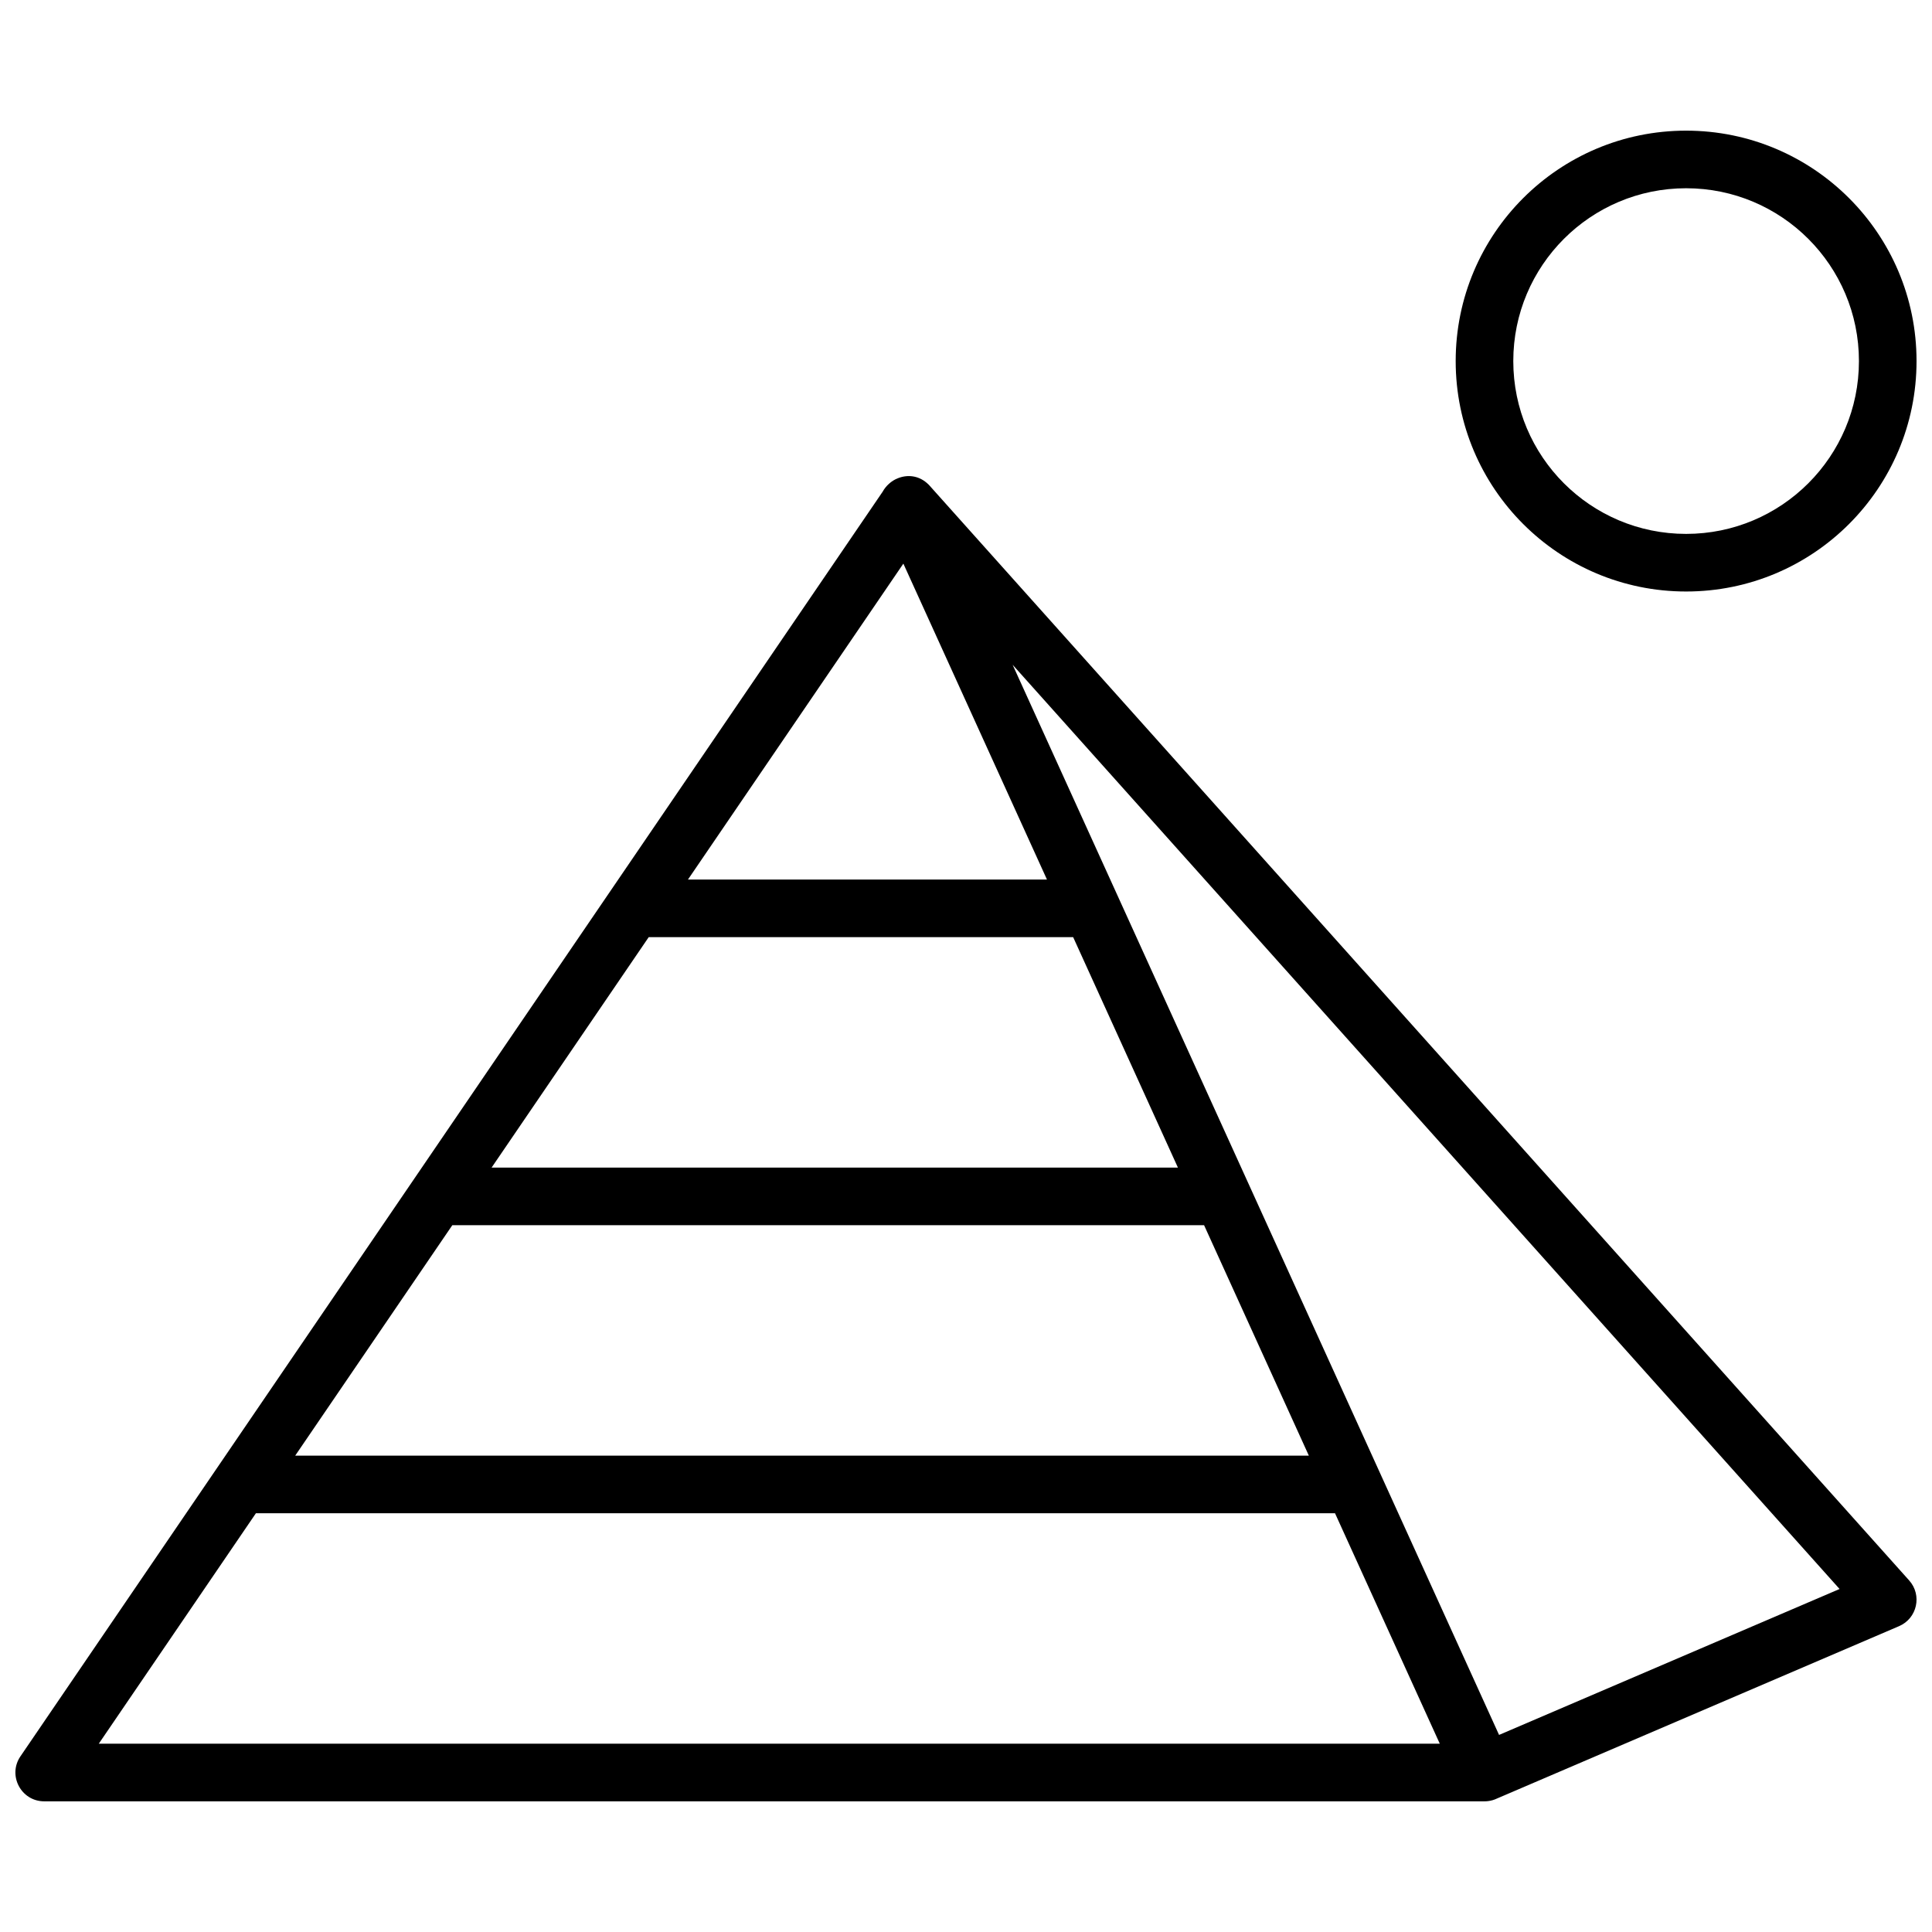 <?xml version="1.0" encoding="UTF-8"?>
<!-- Uploaded to: SVG Repo, www.svgrepo.com, Generator: SVG Repo Mixer Tools -->
<svg width="800px" height="800px" version="1.1" viewBox="144 144 512 512" xmlns="http://www.w3.org/2000/svg">
 <defs>
  <clipPath id="a">
   <path d="m148.09 178h503.81v444h-503.81z"/>
  </clipPath>
 </defs>
 <g clip-path="url(#a)">
  <path d="m540.75 620.61c-0.762 0.367-1.598 0.617-2.496 0.715-0.336 0.039-0.676 0.051-1.008 0.047h-381.52c-6.133 0-9.762-6.867-6.305-11.934l228.49-335.13c0.43-0.785 0.992-1.484 1.656-2.078 0.707-0.656 1.508-1.148 2.359-1.48 2.418-0.988 5.316-0.805 7.672 1.219 0.383 0.316 0.734 0.672 1.055 1.07l259.3 289.8c3.484 3.891 2.117 10.051-2.68 12.109zm-112.35-228.25h-112.49l-41.637 61.07h181.89zm-6.941-15.266-38.059-83.727-57.086 83.727zm41.637 91.602h-199.23l-41.637 61.07h268.63zm34.699 76.336h-285.98l-41.637 61.066h355.38zm-85.438-224.86 128.91 283.6 90.238-38.672zm178.48-19.418c-33.727 0-61.066-27.34-61.066-61.066 0-33.727 27.34-61.066 61.066-61.066 33.727 0 61.066 27.34 61.066 61.066 0 33.727-27.34 61.066-61.066 61.066zm0-15.266c25.293 0 45.801-20.504 45.801-45.801 0-25.297-20.508-45.801-45.801-45.801-25.297 0-45.801 20.504-45.801 45.801 0 25.297 20.504 45.801 45.801 45.801z"/>
 </g>
</svg>